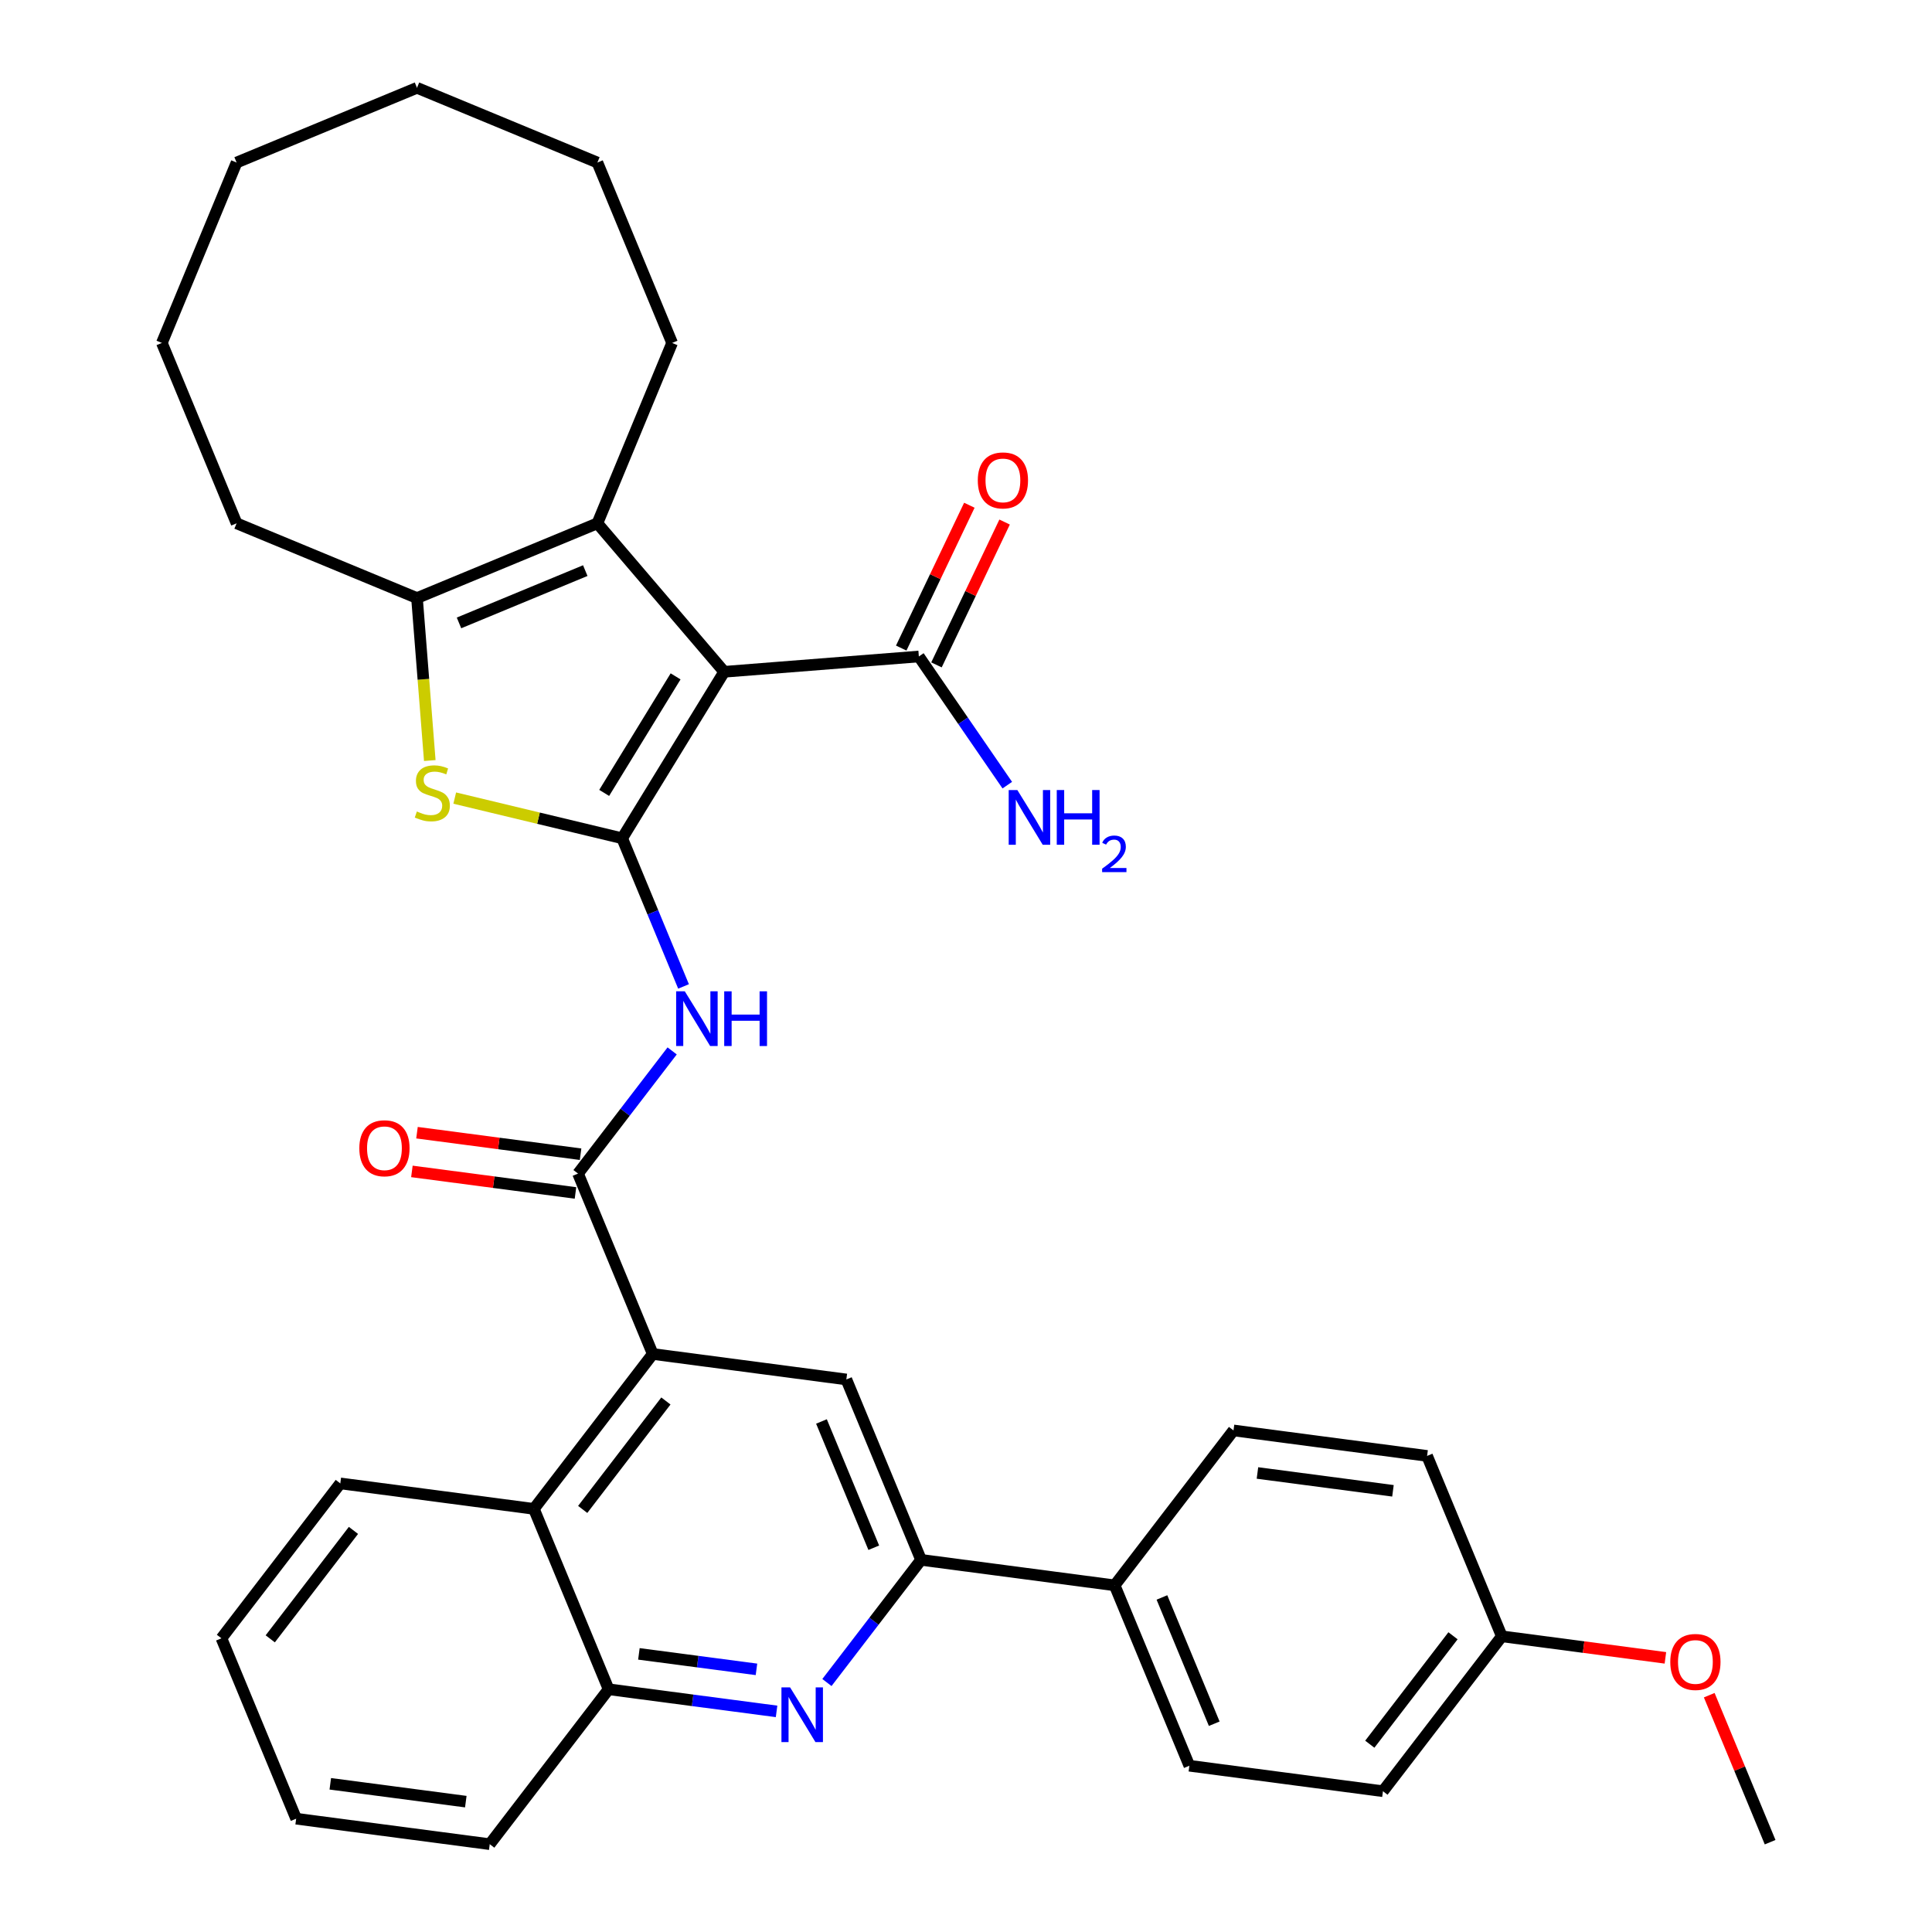 <?xml version='1.0' encoding='iso-8859-1'?>
<svg version='1.1' baseProfile='full'
              xmlns='http://www.w3.org/2000/svg'
                      xmlns:rdkit='http://www.rdkit.org/xml'
                      xmlns:xlink='http://www.w3.org/1999/xlink'
                  xml:space='preserve'
width='1000px' height='1000px' viewBox='0 0 1000 1000'>
<!-- END OF HEADER -->
<rect style='opacity:1.0;fill:#FFFFFF;stroke:none' width='1000' height='1000' x='0' y='0'> </rect>
<path class='bond-0' d='M 322.036,433.893 L 374.842,347.722' style='fill:none;fill-rule:evenodd;stroke:#000000;stroke-width:6px;stroke-linecap:butt;stroke-linejoin:miter;stroke-opacity:1' />
<path class='bond-0' d='M 312.723,410.407 L 349.687,350.087' style='fill:none;fill-rule:evenodd;stroke:#000000;stroke-width:6px;stroke-linecap:butt;stroke-linejoin:miter;stroke-opacity:1' />
<path class='bond-1' d='M 322.036,433.893 L 278.703,423.49' style='fill:none;fill-rule:evenodd;stroke:#000000;stroke-width:6px;stroke-linecap:butt;stroke-linejoin:miter;stroke-opacity:1' />
<path class='bond-1' d='M 278.703,423.49 L 235.371,413.087' style='fill:none;fill-rule:evenodd;stroke:#CCCC00;stroke-width:6px;stroke-linecap:butt;stroke-linejoin:miter;stroke-opacity:1' />
<path class='bond-3' d='M 322.036,433.893 L 337.918,472.236' style='fill:none;fill-rule:evenodd;stroke:#000000;stroke-width:6px;stroke-linecap:butt;stroke-linejoin:miter;stroke-opacity:1' />
<path class='bond-3' d='M 337.918,472.236 L 353.8,510.578' style='fill:none;fill-rule:evenodd;stroke:#0000FF;stroke-width:6px;stroke-linecap:butt;stroke-linejoin:miter;stroke-opacity:1' />
<path class='bond-2' d='M 374.842,347.722 L 309.206,270.872' style='fill:none;fill-rule:evenodd;stroke:#000000;stroke-width:6px;stroke-linecap:butt;stroke-linejoin:miter;stroke-opacity:1' />
<path class='bond-9' d='M 374.842,347.722 L 475.594,339.793' style='fill:none;fill-rule:evenodd;stroke:#000000;stroke-width:6px;stroke-linecap:butt;stroke-linejoin:miter;stroke-opacity:1' />
<path class='bond-5' d='M 222.454,393.654 L 219.144,351.601' style='fill:none;fill-rule:evenodd;stroke:#CCCC00;stroke-width:6px;stroke-linecap:butt;stroke-linejoin:miter;stroke-opacity:1' />
<path class='bond-5' d='M 219.144,351.601 L 215.835,309.548' style='fill:none;fill-rule:evenodd;stroke:#000000;stroke-width:6px;stroke-linecap:butt;stroke-linejoin:miter;stroke-opacity:1' />
<path class='bond-20' d='M 309.206,270.872 L 347.881,177.501' style='fill:none;fill-rule:evenodd;stroke:#000000;stroke-width:6px;stroke-linecap:butt;stroke-linejoin:miter;stroke-opacity:1' />
<path class='bond-34' d='M 309.206,270.872 L 215.835,309.548' style='fill:none;fill-rule:evenodd;stroke:#000000;stroke-width:6px;stroke-linecap:butt;stroke-linejoin:miter;stroke-opacity:1' />
<path class='bond-34' d='M 302.935,295.348 L 237.576,322.421' style='fill:none;fill-rule:evenodd;stroke:#000000;stroke-width:6px;stroke-linecap:butt;stroke-linejoin:miter;stroke-opacity:1' />
<path class='bond-4' d='M 347.907,543.951 L 323.547,575.698' style='fill:none;fill-rule:evenodd;stroke:#0000FF;stroke-width:6px;stroke-linecap:butt;stroke-linejoin:miter;stroke-opacity:1' />
<path class='bond-4' d='M 323.547,575.698 L 299.188,607.444' style='fill:none;fill-rule:evenodd;stroke:#000000;stroke-width:6px;stroke-linecap:butt;stroke-linejoin:miter;stroke-opacity:1' />
<path class='bond-6' d='M 299.188,607.444 L 337.863,700.815' style='fill:none;fill-rule:evenodd;stroke:#000000;stroke-width:6px;stroke-linecap:butt;stroke-linejoin:miter;stroke-opacity:1' />
<path class='bond-14' d='M 300.507,597.424 L 258.17,591.85' style='fill:none;fill-rule:evenodd;stroke:#000000;stroke-width:6px;stroke-linecap:butt;stroke-linejoin:miter;stroke-opacity:1' />
<path class='bond-14' d='M 258.17,591.85 L 215.834,586.277' style='fill:none;fill-rule:evenodd;stroke:#FF0000;stroke-width:6px;stroke-linecap:butt;stroke-linejoin:miter;stroke-opacity:1' />
<path class='bond-14' d='M 297.868,617.464 L 255.532,611.89' style='fill:none;fill-rule:evenodd;stroke:#000000;stroke-width:6px;stroke-linecap:butt;stroke-linejoin:miter;stroke-opacity:1' />
<path class='bond-14' d='M 255.532,611.89 L 213.195,606.317' style='fill:none;fill-rule:evenodd;stroke:#FF0000;stroke-width:6px;stroke-linecap:butt;stroke-linejoin:miter;stroke-opacity:1' />
<path class='bond-23' d='M 215.835,309.548 L 122.464,270.872' style='fill:none;fill-rule:evenodd;stroke:#000000;stroke-width:6px;stroke-linecap:butt;stroke-linejoin:miter;stroke-opacity:1' />
<path class='bond-10' d='M 337.863,700.815 L 438.063,714.007' style='fill:none;fill-rule:evenodd;stroke:#000000;stroke-width:6px;stroke-linecap:butt;stroke-linejoin:miter;stroke-opacity:1' />
<path class='bond-11' d='M 337.863,700.815 L 276.339,780.995' style='fill:none;fill-rule:evenodd;stroke:#000000;stroke-width:6px;stroke-linecap:butt;stroke-linejoin:miter;stroke-opacity:1' />
<path class='bond-11' d='M 344.67,725.147 L 301.604,781.273' style='fill:none;fill-rule:evenodd;stroke:#000000;stroke-width:6px;stroke-linecap:butt;stroke-linejoin:miter;stroke-opacity:1' />
<path class='bond-7' d='M 401.948,885.811 L 358.481,880.088' style='fill:none;fill-rule:evenodd;stroke:#0000FF;stroke-width:6px;stroke-linecap:butt;stroke-linejoin:miter;stroke-opacity:1' />
<path class='bond-7' d='M 358.481,880.088 L 315.015,874.366' style='fill:none;fill-rule:evenodd;stroke:#000000;stroke-width:6px;stroke-linecap:butt;stroke-linejoin:miter;stroke-opacity:1' />
<path class='bond-7' d='M 391.546,864.054 L 361.119,860.048' style='fill:none;fill-rule:evenodd;stroke:#0000FF;stroke-width:6px;stroke-linecap:butt;stroke-linejoin:miter;stroke-opacity:1' />
<path class='bond-7' d='M 361.119,860.048 L 330.693,856.043' style='fill:none;fill-rule:evenodd;stroke:#000000;stroke-width:6px;stroke-linecap:butt;stroke-linejoin:miter;stroke-opacity:1' />
<path class='bond-35' d='M 428.018,870.871 L 452.378,839.124' style='fill:none;fill-rule:evenodd;stroke:#0000FF;stroke-width:6px;stroke-linecap:butt;stroke-linejoin:miter;stroke-opacity:1' />
<path class='bond-35' d='M 452.378,839.124 L 476.738,807.378' style='fill:none;fill-rule:evenodd;stroke:#000000;stroke-width:6px;stroke-linecap:butt;stroke-linejoin:miter;stroke-opacity:1' />
<path class='bond-8' d='M 476.738,807.378 L 438.063,714.007' style='fill:none;fill-rule:evenodd;stroke:#000000;stroke-width:6px;stroke-linecap:butt;stroke-linejoin:miter;stroke-opacity:1' />
<path class='bond-8' d='M 452.263,801.107 L 425.19,735.748' style='fill:none;fill-rule:evenodd;stroke:#000000;stroke-width:6px;stroke-linecap:butt;stroke-linejoin:miter;stroke-opacity:1' />
<path class='bond-13' d='M 476.738,807.378 L 576.938,820.569' style='fill:none;fill-rule:evenodd;stroke:#000000;stroke-width:6px;stroke-linecap:butt;stroke-linejoin:miter;stroke-opacity:1' />
<path class='bond-15' d='M 484.716,344.144 L 502.348,307.177' style='fill:none;fill-rule:evenodd;stroke:#000000;stroke-width:6px;stroke-linecap:butt;stroke-linejoin:miter;stroke-opacity:1' />
<path class='bond-15' d='M 502.348,307.177 L 519.98,270.211' style='fill:none;fill-rule:evenodd;stroke:#FF0000;stroke-width:6px;stroke-linecap:butt;stroke-linejoin:miter;stroke-opacity:1' />
<path class='bond-15' d='M 466.472,335.442 L 484.104,298.476' style='fill:none;fill-rule:evenodd;stroke:#000000;stroke-width:6px;stroke-linecap:butt;stroke-linejoin:miter;stroke-opacity:1' />
<path class='bond-15' d='M 484.104,298.476 L 501.736,261.509' style='fill:none;fill-rule:evenodd;stroke:#FF0000;stroke-width:6px;stroke-linecap:butt;stroke-linejoin:miter;stroke-opacity:1' />
<path class='bond-18' d='M 475.594,339.793 L 498.482,373.094' style='fill:none;fill-rule:evenodd;stroke:#000000;stroke-width:6px;stroke-linecap:butt;stroke-linejoin:miter;stroke-opacity:1' />
<path class='bond-18' d='M 498.482,373.094 L 521.369,406.396' style='fill:none;fill-rule:evenodd;stroke:#0000FF;stroke-width:6px;stroke-linecap:butt;stroke-linejoin:miter;stroke-opacity:1' />
<path class='bond-12' d='M 276.339,780.995 L 315.015,874.366' style='fill:none;fill-rule:evenodd;stroke:#000000;stroke-width:6px;stroke-linecap:butt;stroke-linejoin:miter;stroke-opacity:1' />
<path class='bond-25' d='M 276.339,780.995 L 176.14,767.803' style='fill:none;fill-rule:evenodd;stroke:#000000;stroke-width:6px;stroke-linecap:butt;stroke-linejoin:miter;stroke-opacity:1' />
<path class='bond-26' d='M 315.015,874.366 L 253.491,954.545' style='fill:none;fill-rule:evenodd;stroke:#000000;stroke-width:6px;stroke-linecap:butt;stroke-linejoin:miter;stroke-opacity:1' />
<path class='bond-16' d='M 576.938,820.569 L 615.613,913.94' style='fill:none;fill-rule:evenodd;stroke:#000000;stroke-width:6px;stroke-linecap:butt;stroke-linejoin:miter;stroke-opacity:1' />
<path class='bond-16' d='M 601.413,826.84 L 628.486,892.2' style='fill:none;fill-rule:evenodd;stroke:#000000;stroke-width:6px;stroke-linecap:butt;stroke-linejoin:miter;stroke-opacity:1' />
<path class='bond-17' d='M 576.938,820.569 L 638.462,740.39' style='fill:none;fill-rule:evenodd;stroke:#000000;stroke-width:6px;stroke-linecap:butt;stroke-linejoin:miter;stroke-opacity:1' />
<path class='bond-22' d='M 615.613,913.94 L 715.813,927.132' style='fill:none;fill-rule:evenodd;stroke:#000000;stroke-width:6px;stroke-linecap:butt;stroke-linejoin:miter;stroke-opacity:1' />
<path class='bond-21' d='M 638.462,740.39 L 738.661,753.581' style='fill:none;fill-rule:evenodd;stroke:#000000;stroke-width:6px;stroke-linecap:butt;stroke-linejoin:miter;stroke-opacity:1' />
<path class='bond-21' d='M 650.853,762.408 L 720.993,771.642' style='fill:none;fill-rule:evenodd;stroke:#000000;stroke-width:6px;stroke-linecap:butt;stroke-linejoin:miter;stroke-opacity:1' />
<path class='bond-19' d='M 777.337,846.952 L 738.661,753.581' style='fill:none;fill-rule:evenodd;stroke:#000000;stroke-width:6px;stroke-linecap:butt;stroke-linejoin:miter;stroke-opacity:1' />
<path class='bond-24' d='M 777.337,846.952 L 819.673,852.526' style='fill:none;fill-rule:evenodd;stroke:#000000;stroke-width:6px;stroke-linecap:butt;stroke-linejoin:miter;stroke-opacity:1' />
<path class='bond-24' d='M 819.673,852.526 L 862.01,858.1' style='fill:none;fill-rule:evenodd;stroke:#FF0000;stroke-width:6px;stroke-linecap:butt;stroke-linejoin:miter;stroke-opacity:1' />
<path class='bond-38' d='M 777.337,846.952 L 715.813,927.132' style='fill:none;fill-rule:evenodd;stroke:#000000;stroke-width:6px;stroke-linecap:butt;stroke-linejoin:miter;stroke-opacity:1' />
<path class='bond-38' d='M 752.072,846.675 L 709.006,902.8' style='fill:none;fill-rule:evenodd;stroke:#000000;stroke-width:6px;stroke-linecap:butt;stroke-linejoin:miter;stroke-opacity:1' />
<path class='bond-28' d='M 347.881,177.501 L 309.206,84.13' style='fill:none;fill-rule:evenodd;stroke:#000000;stroke-width:6px;stroke-linecap:butt;stroke-linejoin:miter;stroke-opacity:1' />
<path class='bond-29' d='M 122.464,270.872 L 83.788,177.501' style='fill:none;fill-rule:evenodd;stroke:#000000;stroke-width:6px;stroke-linecap:butt;stroke-linejoin:miter;stroke-opacity:1' />
<path class='bond-27' d='M 884.697,877.43 L 900.454,915.473' style='fill:none;fill-rule:evenodd;stroke:#FF0000;stroke-width:6px;stroke-linecap:butt;stroke-linejoin:miter;stroke-opacity:1' />
<path class='bond-27' d='M 900.454,915.473 L 916.212,953.515' style='fill:none;fill-rule:evenodd;stroke:#000000;stroke-width:6px;stroke-linecap:butt;stroke-linejoin:miter;stroke-opacity:1' />
<path class='bond-30' d='M 176.14,767.803 L 114.616,847.983' style='fill:none;fill-rule:evenodd;stroke:#000000;stroke-width:6px;stroke-linecap:butt;stroke-linejoin:miter;stroke-opacity:1' />
<path class='bond-30' d='M 182.947,792.135 L 139.88,848.261' style='fill:none;fill-rule:evenodd;stroke:#000000;stroke-width:6px;stroke-linecap:butt;stroke-linejoin:miter;stroke-opacity:1' />
<path class='bond-37' d='M 253.491,954.545 L 153.291,941.354' style='fill:none;fill-rule:evenodd;stroke:#000000;stroke-width:6px;stroke-linecap:butt;stroke-linejoin:miter;stroke-opacity:1' />
<path class='bond-37' d='M 241.099,932.527 L 170.959,923.293' style='fill:none;fill-rule:evenodd;stroke:#000000;stroke-width:6px;stroke-linecap:butt;stroke-linejoin:miter;stroke-opacity:1' />
<path class='bond-33' d='M 309.206,84.13 L 215.835,45.455' style='fill:none;fill-rule:evenodd;stroke:#000000;stroke-width:6px;stroke-linecap:butt;stroke-linejoin:miter;stroke-opacity:1' />
<path class='bond-32' d='M 83.788,177.501 L 122.464,84.13' style='fill:none;fill-rule:evenodd;stroke:#000000;stroke-width:6px;stroke-linecap:butt;stroke-linejoin:miter;stroke-opacity:1' />
<path class='bond-31' d='M 114.616,847.983 L 153.291,941.354' style='fill:none;fill-rule:evenodd;stroke:#000000;stroke-width:6px;stroke-linecap:butt;stroke-linejoin:miter;stroke-opacity:1' />
<path class='bond-36' d='M 122.464,84.13 L 215.835,45.455' style='fill:none;fill-rule:evenodd;stroke:#000000;stroke-width:6px;stroke-linecap:butt;stroke-linejoin:miter;stroke-opacity:1' />
<path  class='atom-2' d='M 215.764 420.02
Q 216.084 420.14, 217.404 420.7
Q 218.724 421.26, 220.164 421.62
Q 221.644 421.94, 223.084 421.94
Q 225.764 421.94, 227.324 420.66
Q 228.884 419.34, 228.884 417.06
Q 228.884 415.5, 228.084 414.54
Q 227.324 413.58, 226.124 413.06
Q 224.924 412.54, 222.924 411.94
Q 220.404 411.18, 218.884 410.46
Q 217.404 409.74, 216.324 408.22
Q 215.284 406.7, 215.284 404.14
Q 215.284 400.58, 217.684 398.38
Q 220.124 396.18, 224.924 396.18
Q 228.204 396.18, 231.924 397.74
L 231.004 400.82
Q 227.604 399.42, 225.044 399.42
Q 222.284 399.42, 220.764 400.58
Q 219.244 401.7, 219.284 403.66
Q 219.284 405.18, 220.044 406.1
Q 220.844 407.02, 221.964 407.54
Q 223.124 408.06, 225.044 408.66
Q 227.604 409.46, 229.124 410.26
Q 230.644 411.06, 231.724 412.7
Q 232.844 414.3, 232.844 417.06
Q 232.844 420.98, 230.204 423.1
Q 227.604 425.18, 223.244 425.18
Q 220.724 425.18, 218.804 424.62
Q 216.924 424.1, 214.684 423.18
L 215.764 420.02
' fill='#CCCC00'/>
<path  class='atom-4' d='M 354.451 513.105
L 363.731 528.105
Q 364.651 529.585, 366.131 532.265
Q 367.611 534.945, 367.691 535.105
L 367.691 513.105
L 371.451 513.105
L 371.451 541.425
L 367.571 541.425
L 357.611 525.025
Q 356.451 523.105, 355.211 520.905
Q 354.011 518.705, 353.651 518.025
L 353.651 541.425
L 349.971 541.425
L 349.971 513.105
L 354.451 513.105
' fill='#0000FF'/>
<path  class='atom-4' d='M 374.851 513.105
L 378.691 513.105
L 378.691 525.145
L 393.171 525.145
L 393.171 513.105
L 397.011 513.105
L 397.011 541.425
L 393.171 541.425
L 393.171 528.345
L 378.691 528.345
L 378.691 541.425
L 374.851 541.425
L 374.851 513.105
' fill='#0000FF'/>
<path  class='atom-8' d='M 408.954 873.397
L 418.234 888.397
Q 419.154 889.877, 420.634 892.557
Q 422.114 895.237, 422.194 895.397
L 422.194 873.397
L 425.954 873.397
L 425.954 901.717
L 422.074 901.717
L 412.114 885.317
Q 410.954 883.397, 409.714 881.197
Q 408.514 878.997, 408.154 878.317
L 408.154 901.717
L 404.474 901.717
L 404.474 873.397
L 408.954 873.397
' fill='#0000FF'/>
<path  class='atom-15' d='M 185.988 594.333
Q 185.988 587.533, 189.348 583.733
Q 192.708 579.933, 198.988 579.933
Q 205.268 579.933, 208.628 583.733
Q 211.988 587.533, 211.988 594.333
Q 211.988 601.213, 208.588 605.133
Q 205.188 609.013, 198.988 609.013
Q 192.748 609.013, 189.348 605.133
Q 185.988 601.253, 185.988 594.333
M 198.988 605.813
Q 203.308 605.813, 205.628 602.933
Q 207.988 600.013, 207.988 594.333
Q 207.988 588.773, 205.628 585.973
Q 203.308 583.133, 198.988 583.133
Q 194.668 583.133, 192.308 585.933
Q 189.988 588.733, 189.988 594.333
Q 189.988 600.053, 192.308 602.933
Q 194.668 605.813, 198.988 605.813
' fill='#FF0000'/>
<path  class='atom-16' d='M 506.104 248.654
Q 506.104 241.854, 509.464 238.054
Q 512.824 234.254, 519.104 234.254
Q 525.384 234.254, 528.744 238.054
Q 532.104 241.854, 532.104 248.654
Q 532.104 255.534, 528.704 259.454
Q 525.304 263.334, 519.104 263.334
Q 512.864 263.334, 509.464 259.454
Q 506.104 255.574, 506.104 248.654
M 519.104 260.134
Q 523.424 260.134, 525.744 257.254
Q 528.104 254.334, 528.104 248.654
Q 528.104 243.094, 525.744 240.294
Q 523.424 237.454, 519.104 237.454
Q 514.784 237.454, 512.424 240.254
Q 510.104 243.054, 510.104 248.654
Q 510.104 254.374, 512.424 257.254
Q 514.784 260.134, 519.104 260.134
' fill='#FF0000'/>
<path  class='atom-19' d='M 526.578 408.922
L 535.858 423.922
Q 536.778 425.402, 538.258 428.082
Q 539.738 430.762, 539.818 430.922
L 539.818 408.922
L 543.578 408.922
L 543.578 437.242
L 539.698 437.242
L 529.738 420.842
Q 528.578 418.922, 527.338 416.722
Q 526.138 414.522, 525.778 413.842
L 525.778 437.242
L 522.098 437.242
L 522.098 408.922
L 526.578 408.922
' fill='#0000FF'/>
<path  class='atom-19' d='M 546.978 408.922
L 550.818 408.922
L 550.818 420.962
L 565.298 420.962
L 565.298 408.922
L 569.138 408.922
L 569.138 437.242
L 565.298 437.242
L 565.298 424.162
L 550.818 424.162
L 550.818 437.242
L 546.978 437.242
L 546.978 408.922
' fill='#0000FF'/>
<path  class='atom-19' d='M 570.511 436.249
Q 571.197 434.48, 572.834 433.503
Q 574.471 432.5, 576.741 432.5
Q 579.566 432.5, 581.15 434.031
Q 582.734 435.562, 582.734 438.281
Q 582.734 441.053, 580.675 443.641
Q 578.642 446.228, 574.418 449.29
L 583.051 449.29
L 583.051 451.402
L 570.458 451.402
L 570.458 449.633
Q 573.943 447.152, 576.002 445.304
Q 578.087 443.456, 579.091 441.793
Q 580.094 440.129, 580.094 438.413
Q 580.094 436.618, 579.196 435.615
Q 578.299 434.612, 576.741 434.612
Q 575.236 434.612, 574.233 435.219
Q 573.23 435.826, 572.517 437.173
L 570.511 436.249
' fill='#0000FF'/>
<path  class='atom-25' d='M 864.536 860.224
Q 864.536 853.424, 867.896 849.624
Q 871.256 845.824, 877.536 845.824
Q 883.816 845.824, 887.176 849.624
Q 890.536 853.424, 890.536 860.224
Q 890.536 867.104, 887.136 871.024
Q 883.736 874.904, 877.536 874.904
Q 871.296 874.904, 867.896 871.024
Q 864.536 867.144, 864.536 860.224
M 877.536 871.704
Q 881.856 871.704, 884.176 868.824
Q 886.536 865.904, 886.536 860.224
Q 886.536 854.664, 884.176 851.864
Q 881.856 849.024, 877.536 849.024
Q 873.216 849.024, 870.856 851.824
Q 868.536 854.624, 868.536 860.224
Q 868.536 865.944, 870.856 868.824
Q 873.216 871.704, 877.536 871.704
' fill='#FF0000'/>
</svg>
